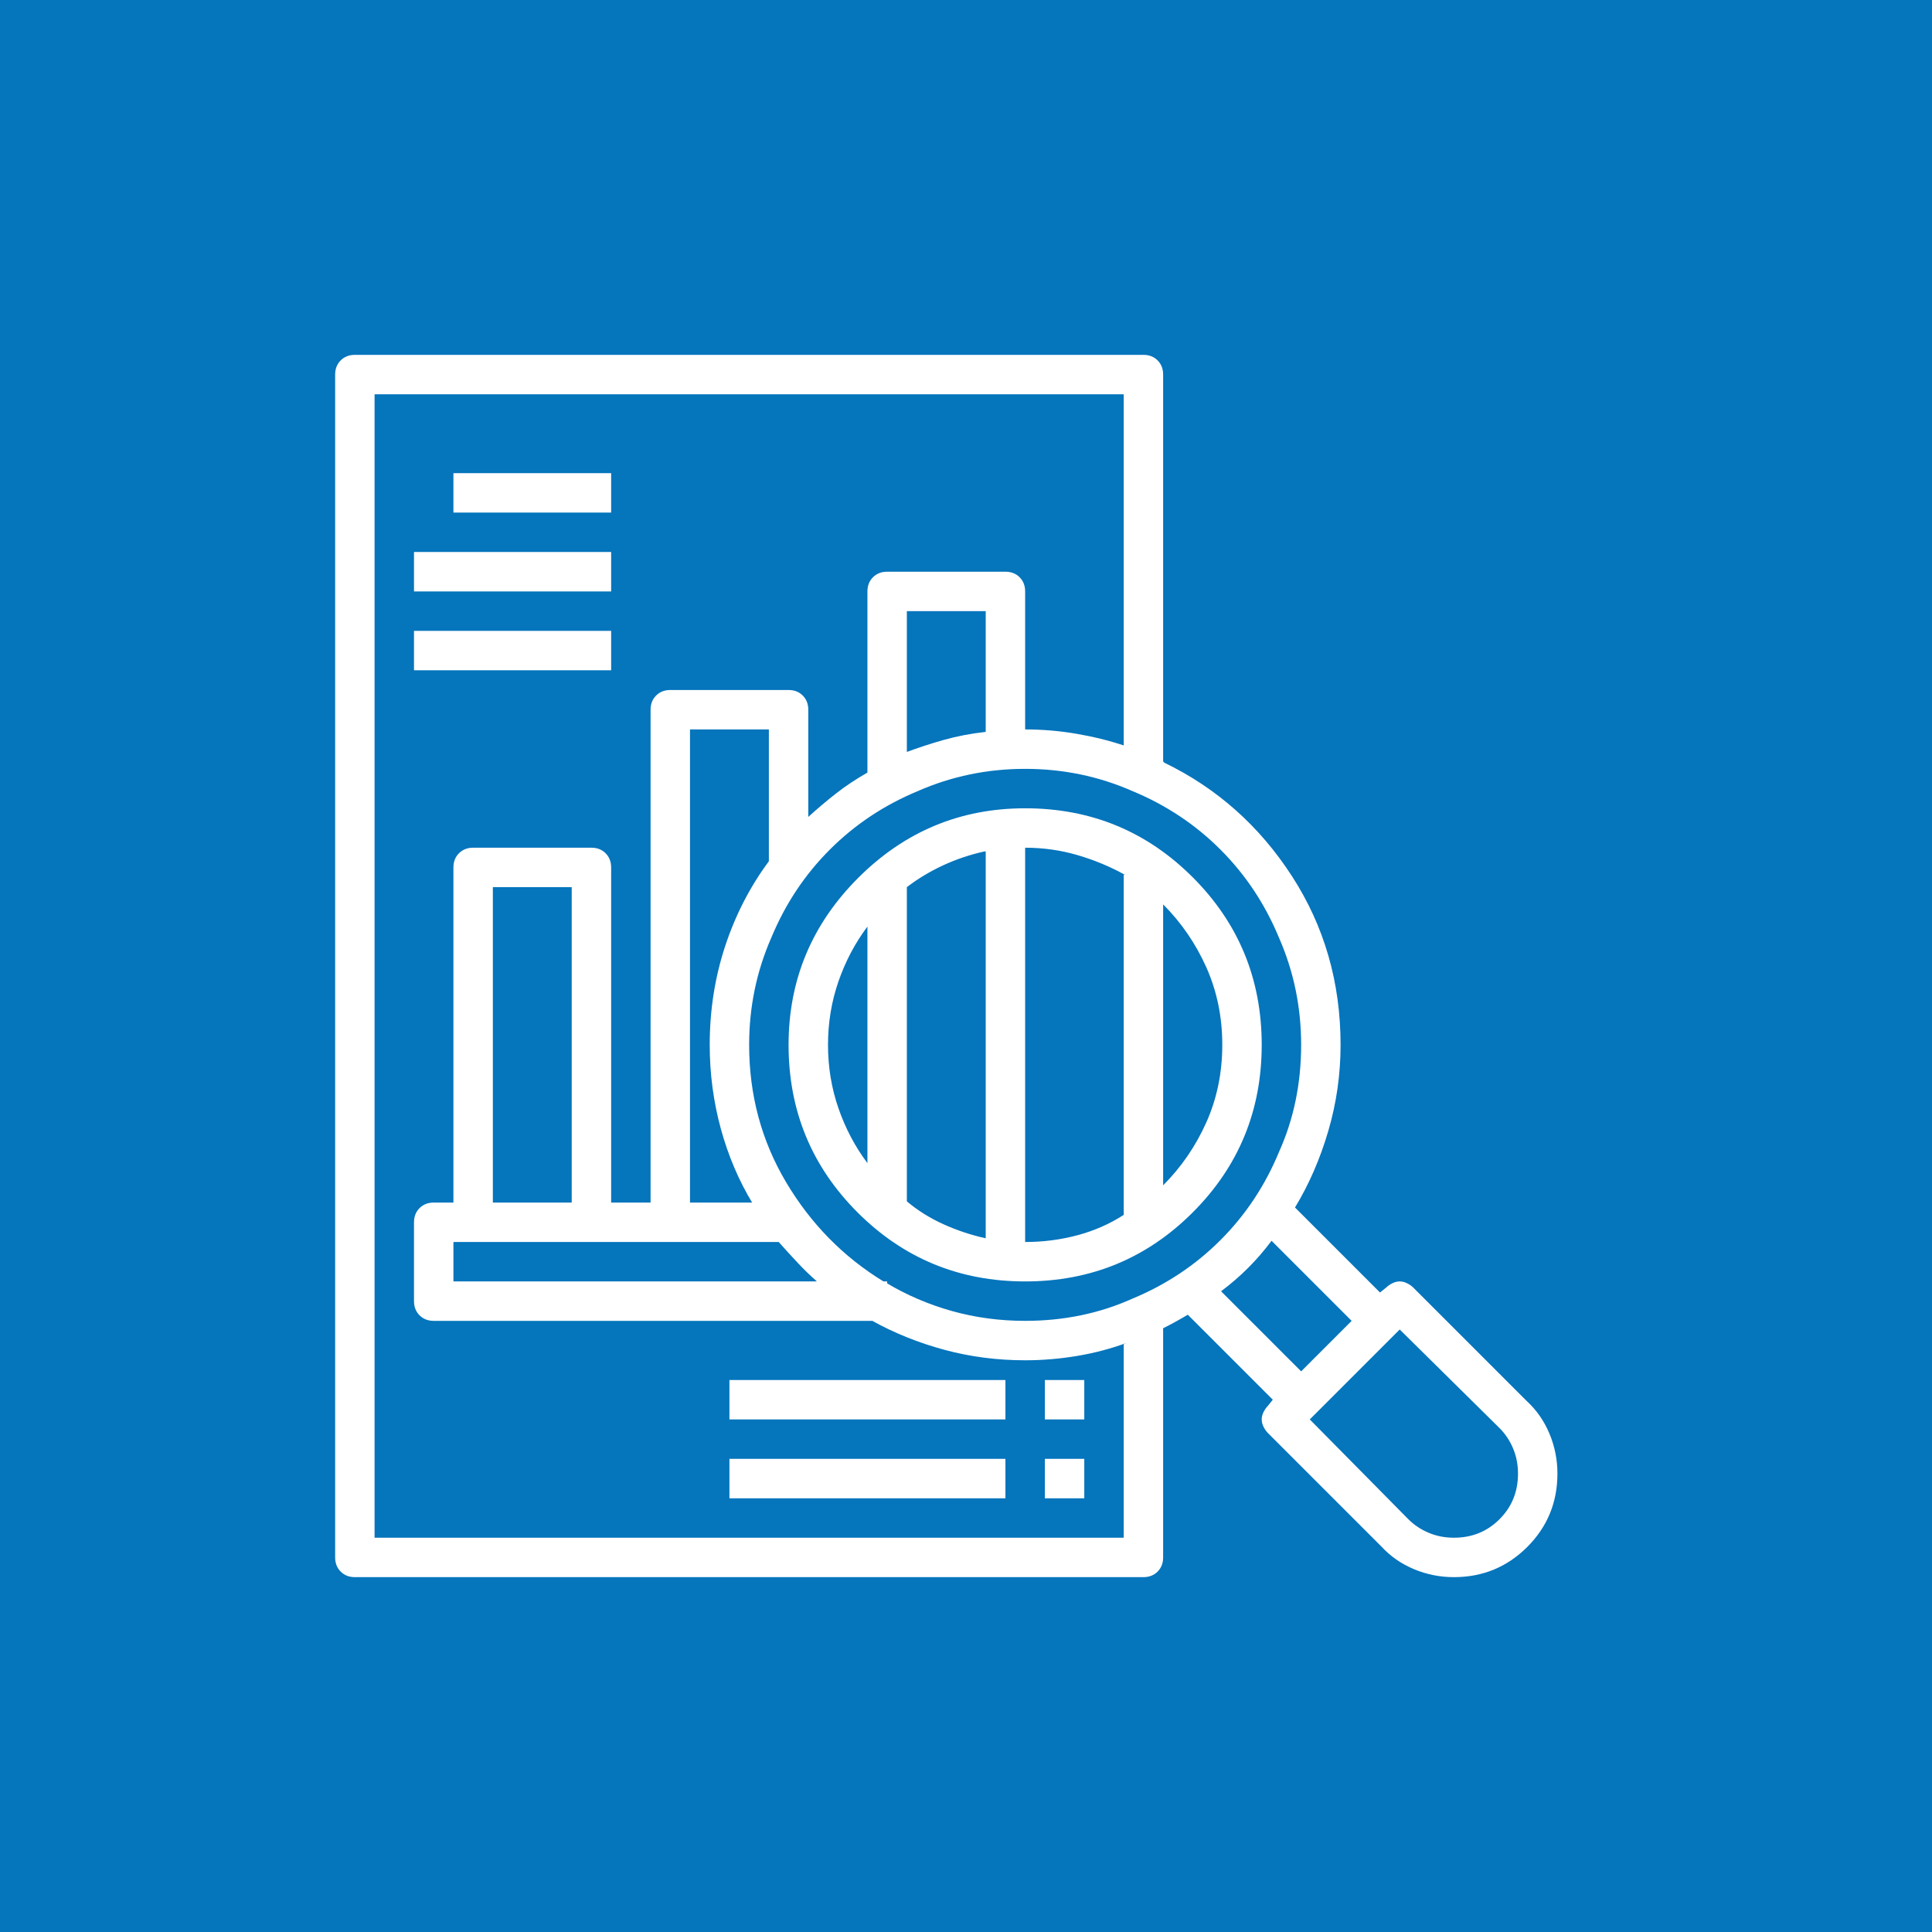 <?xml version="1.0" encoding="UTF-8"?>
<svg xmlns="http://www.w3.org/2000/svg" width="98" height="98" viewBox="0 0 98 98" fill="none">
  <rect width="98" height="98" fill="#0575BC"></rect>
  <path d="M77.438 71.062L71.688 65.312C71.604 65.229 71.5 65.156 71.375 65.094C71.25 65.031 71.125 65 71 65C70.875 65 70.75 65.031 70.625 65.094C70.5 65.156 70.396 65.229 70.312 65.312L70 65.562L65.688 61.25C66.396 60.083 66.958 58.792 67.375 57.375C67.792 55.958 68 54.5 68 53C68 49.833 67.177 46.979 65.531 44.438C63.885 41.896 61.729 39.979 59.062 38.688L59 38.625V19C59 18.708 58.906 18.469 58.719 18.281C58.531 18.094 58.292 18 58 18H18C17.708 18 17.469 18.094 17.281 18.281C17.094 18.469 17 18.708 17 19V79C17 79.292 17.094 79.531 17.281 79.719C17.469 79.906 17.708 80 18 80H58C58.292 80 58.531 79.906 58.719 79.719C58.906 79.531 59 79.292 59 79V67.375C59.417 67.167 59.833 66.938 60.25 66.688L64.562 71L64.312 71.312C64.229 71.396 64.156 71.5 64.094 71.625C64.031 71.75 64 71.875 64 72C64 72.125 64.031 72.25 64.094 72.375C64.156 72.5 64.229 72.604 64.312 72.688L70.062 78.438C70.521 78.938 71.073 79.323 71.719 79.594C72.365 79.865 73.042 80 73.75 80C75.208 80 76.448 79.49 77.469 78.469C78.49 77.448 79 76.208 79 74.75C79 74.042 78.865 73.365 78.594 72.719C78.323 72.073 77.938 71.521 77.438 71.062ZM66 53C66 54.958 65.625 56.771 64.875 58.438C64.167 60.146 63.177 61.635 61.906 62.906C60.635 64.177 59.146 65.167 57.438 65.875C55.771 66.625 53.958 67 52 67C50.708 67 49.469 66.833 48.281 66.5C47.094 66.167 45.979 65.688 44.938 65.062L45 65.125V65H44.812C42.771 63.75 41.125 62.073 39.875 59.969C38.625 57.865 38 55.542 38 53C38 51.083 38.375 49.271 39.125 47.562C39.833 45.854 40.823 44.365 42.094 43.094C43.365 41.823 44.854 40.833 46.562 40.125C48.271 39.375 50.083 39 52 39C53.917 39 55.729 39.375 57.438 40.125C59.146 40.833 60.635 41.823 61.906 43.094C63.177 44.365 64.167 45.854 64.875 47.562C65.625 49.271 66 51.083 66 53ZM29 61H25V45H29V61ZM39.5 63C39.833 63.375 40.156 63.729 40.469 64.062C40.781 64.396 41.104 64.708 41.438 65H23V63H39.5ZM39 43.688C38.042 44.979 37.302 46.417 36.781 48C36.26 49.583 36 51.25 36 53C36 54.458 36.188 55.875 36.562 57.25C36.938 58.625 37.479 59.896 38.188 61.062V61H35V37H39V43.688ZM50 37.125C49.25 37.208 48.542 37.344 47.875 37.531C47.208 37.719 46.542 37.938 45.875 38.188H46V31H50V37.125ZM57 78H19V20H57V37.812C56.25 37.562 55.448 37.365 54.594 37.219C53.74 37.073 52.875 37 52 37V30C52 29.708 51.906 29.469 51.719 29.281C51.531 29.094 51.292 29 51 29H45C44.708 29 44.469 29.094 44.281 29.281C44.094 29.469 44 29.708 44 30V39.188C43.417 39.521 42.885 39.875 42.406 40.25C41.927 40.625 41.458 41.021 41 41.438V36C41 35.708 40.906 35.469 40.719 35.281C40.531 35.094 40.292 35 40 35H34C33.708 35 33.469 35.094 33.281 35.281C33.094 35.469 33 35.708 33 36V61H31V44C31 43.708 30.906 43.469 30.719 43.281C30.531 43.094 30.292 43 30 43H24C23.708 43 23.469 43.094 23.281 43.281C23.094 43.469 23 43.708 23 44V61H22C21.708 61 21.469 61.094 21.281 61.281C21.094 61.469 21 61.708 21 62V66C21 66.292 21.094 66.531 21.281 66.719C21.469 66.906 21.708 67 22 67H44.25C45.375 67.625 46.594 68.115 47.906 68.469C49.219 68.823 50.583 69 52 69C52.875 69 53.75 68.927 54.625 68.781C55.5 68.635 56.333 68.417 57.125 68.125L57 68.188V78ZM61.938 65.5C62.438 65.125 62.896 64.729 63.312 64.312C63.729 63.896 64.125 63.438 64.5 62.938L68.562 67L66 69.562L61.938 65.5ZM73.75 78C73.292 78 72.865 77.917 72.469 77.75C72.073 77.583 71.729 77.354 71.438 77.062L66.438 72L71 67.438L76.062 72.438C76.354 72.729 76.583 73.073 76.75 73.469C76.917 73.865 77 74.292 77 74.75C77 75.667 76.688 76.438 76.062 77.062C75.438 77.688 74.667 78 73.75 78ZM40 53C40 56.333 41.167 59.167 43.5 61.5C45.833 63.833 48.667 65 52 65C55.333 65 58.167 63.833 60.5 61.5C62.833 59.167 64 56.333 64 53C64 49.667 62.833 46.833 60.5 44.5C58.167 42.167 55.333 41 52 41C48.708 41 45.885 42.177 43.531 44.531C41.177 46.885 40 49.708 40 53ZM46 45C46.542 44.583 47.146 44.219 47.812 43.906C48.479 43.594 49.188 43.354 49.938 43.188H50V62.812C49.25 62.646 48.531 62.406 47.844 62.094C47.156 61.781 46.542 61.396 46 60.938V61V45ZM42 53C42 51.875 42.177 50.802 42.531 49.781C42.885 48.76 43.375 47.833 44 47V59C43.375 58.167 42.885 57.24 42.531 56.219C42.177 55.198 42 54.125 42 53ZM52 43C52.917 43 53.802 43.125 54.656 43.375C55.51 43.625 56.312 43.958 57.062 44.375H57V61.625C56.292 62.083 55.51 62.427 54.656 62.656C53.802 62.885 52.917 63 52 63V43ZM62 53C62 54.417 61.729 55.729 61.188 56.938C60.646 58.146 59.917 59.208 59 60.125V45.875C59.917 46.792 60.646 47.854 61.188 49.062C61.729 50.271 62 51.583 62 53ZM23 24H31V26H23V24ZM21 28H31V30H21V28ZM21 32H31V34H21V32ZM37 74H51V76H37V74ZM53 74H55V76H53V74ZM37 70H51V72H37V70ZM53 70H55V72H53V70Z" fill="white"></path>
</svg>
